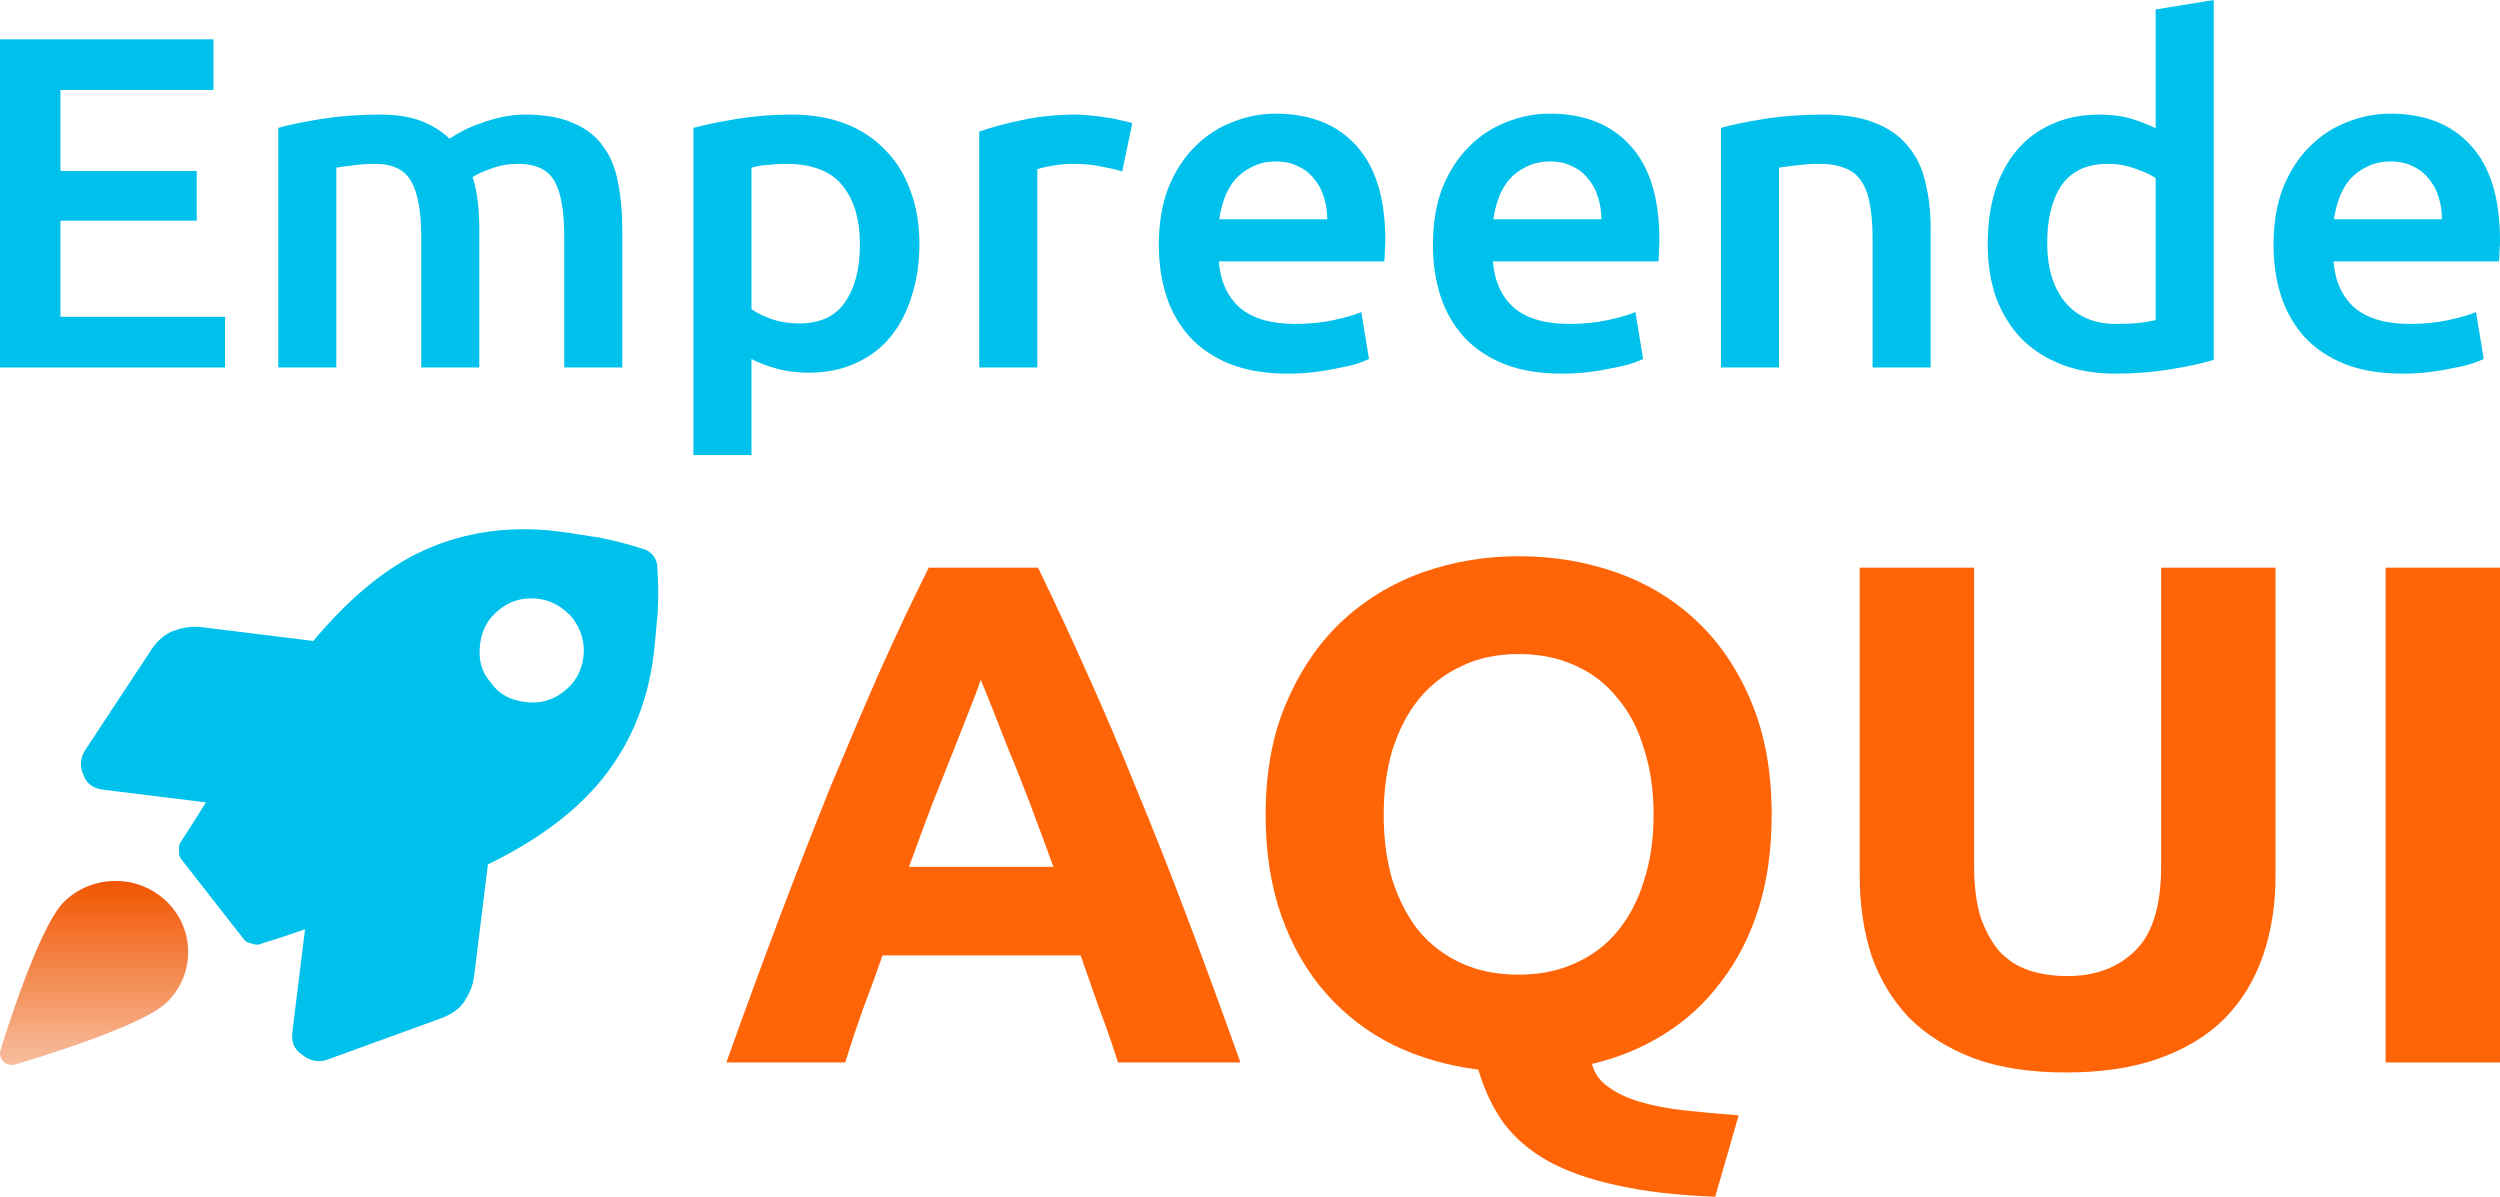 <svg width="305" height="146" viewBox="0 0 305 146" fill="none" xmlns="http://www.w3.org/2000/svg">
<path d="M80.171 68.849C80.323 70.865 80.343 72.865 80.248 74.718C80.086 76.03 80.007 77.752 79.748 79.851C78.972 86.148 76.585 91.448 72.851 95.782C69.591 99.509 65.198 102.697 59.524 105.46L57.842 119.104C57.68 120.416 57.157 121.417 56.502 122.402C55.716 123.37 54.716 123.913 53.6 124.308L39.92 129.281C38.805 129.676 37.77 129.416 36.8 128.63C35.814 127.976 35.533 127.009 35.679 125.828L37.215 113.365C34.985 114.155 33.18 114.732 31.933 115.111C31.507 115.325 31.113 115.276 30.604 115.08C30.078 115.016 29.848 114.721 29.618 114.426L22.247 104.994C22.017 104.699 21.786 104.404 21.851 103.879C21.784 103.338 21.833 102.945 22.144 102.584C22.962 101.353 23.961 99.744 25.123 97.89L12.645 96.352C11.463 96.206 10.592 95.699 10.196 94.585C9.669 93.454 9.799 92.404 10.453 91.42L18.49 79.225C19.145 78.24 19.899 77.534 21.03 77.008C22.146 76.612 23.245 76.348 24.558 76.51L38.218 78.194C42.28 73.368 46.459 69.754 50.722 67.616C55.839 65.05 61.697 64.041 68.001 64.818C70.234 65.093 71.925 65.435 73.107 65.581C74.93 65.939 76.868 66.444 78.789 67.08C79.545 67.44 80.005 68.029 80.171 68.849ZM64.1 85.647C65.807 85.857 67.317 85.511 68.792 84.361C70.12 83.326 70.954 81.963 71.181 80.127C71.391 78.421 70.912 76.897 69.892 75.44C68.724 74.097 67.36 73.263 65.653 73.052C63.814 72.826 62.288 73.304 60.961 74.339C59.485 75.489 58.782 76.867 58.572 78.572C58.345 80.409 58.693 81.917 59.861 83.26C60.881 84.717 62.261 85.42 64.1 85.647Z" fill="#00C1EB"/>
<path d="M7.818 110.012C4.747 113.016 0.531 126.584 0.06 128.12C-0.092 128.614 0.049 129.15 0.419 129.515C0.695 129.784 1.059 129.927 1.435 129.927C1.573 129.927 1.711 129.907 1.849 129.868C3.419 129.408 17.293 125.285 20.364 122.281C23.822 118.899 23.822 113.395 20.364 110.012C16.902 106.63 11.277 106.633 7.818 110.012Z" fill="url(#paint0_linear_913_515)"/>
<path d="M0.001 44.833V4.795H26.05V10.977H7.377V20.857H24.001V26.923H7.377V38.651H27.454V44.833H0.001Z" fill="#00C1EB"/>
<path d="M51.392 28.945C51.392 25.787 50.982 23.514 50.163 22.128C49.382 20.703 47.899 19.99 45.714 19.99C44.934 19.99 44.075 20.048 43.139 20.163C42.202 20.279 41.499 20.375 41.031 20.452V44.833H33.948V15.599C35.314 15.214 37.09 14.848 39.275 14.501C41.499 14.155 43.841 13.981 46.299 13.981C48.407 13.981 50.124 14.251 51.451 14.79C52.816 15.329 53.948 16.042 54.846 16.928C55.275 16.62 55.821 16.292 56.485 15.946C57.148 15.599 57.89 15.291 58.709 15.021C59.529 14.713 60.387 14.463 61.285 14.27C62.221 14.078 63.158 13.981 64.094 13.981C66.475 13.981 68.426 14.328 69.948 15.021C71.509 15.676 72.719 16.62 73.577 17.852C74.475 19.046 75.08 20.51 75.392 22.243C75.743 23.938 75.919 25.806 75.919 27.847V44.833H68.836V28.945C68.836 25.787 68.446 23.514 67.665 22.128C66.885 20.703 65.382 19.99 63.158 19.99C62.026 19.99 60.953 20.183 59.938 20.568C58.924 20.914 58.163 21.261 57.656 21.608C57.968 22.57 58.182 23.591 58.299 24.67C58.416 25.748 58.475 26.904 58.475 28.136V44.833H51.392V28.945Z" fill="#00C1EB"/>
<path d="M104.908 29.869C104.908 26.75 104.186 24.323 102.742 22.59C101.337 20.857 99.054 19.99 95.893 19.99C95.23 19.99 94.528 20.029 93.786 20.105C93.084 20.144 92.381 20.26 91.679 20.452V37.727C92.303 38.15 93.123 38.555 94.137 38.94C95.191 39.287 96.303 39.46 97.474 39.46C100.049 39.46 101.923 38.593 103.093 36.86C104.303 35.127 104.908 32.797 104.908 29.869ZM112.166 29.754C112.166 32.065 111.854 34.183 111.23 36.109C110.644 38.035 109.786 39.691 108.654 41.078C107.522 42.464 106.098 43.543 104.381 44.313C102.703 45.083 100.791 45.468 98.644 45.468C97.201 45.468 95.874 45.295 94.664 44.949C93.454 44.602 92.459 44.217 91.679 43.793V55.521H84.596V15.599C86.04 15.214 87.815 14.848 89.923 14.501C92.03 14.155 94.254 13.981 96.596 13.981C99.015 13.981 101.181 14.347 103.093 15.079C105.005 15.811 106.625 16.87 107.952 18.257C109.318 19.605 110.352 21.261 111.054 23.225C111.796 25.151 112.166 27.327 112.166 29.754Z" fill="#00C1EB"/>
<path d="M136.91 20.914C136.324 20.722 135.505 20.529 134.451 20.337C133.437 20.105 132.246 19.99 130.881 19.99C130.1 19.99 129.261 20.067 128.364 20.221C127.505 20.375 126.9 20.51 126.549 20.625V44.833H119.466V16.061C120.832 15.561 122.529 15.098 124.559 14.675C126.627 14.213 128.91 13.981 131.407 13.981C131.876 13.981 132.422 14.02 133.046 14.097C133.671 14.136 134.295 14.213 134.92 14.328C135.544 14.405 136.149 14.521 136.734 14.675C137.32 14.79 137.788 14.906 138.139 15.021L136.91 20.914Z" fill="#00C1EB"/>
<path d="M141.377 29.869C141.377 27.212 141.768 24.881 142.548 22.879C143.368 20.876 144.441 19.22 145.768 17.91C147.094 16.562 148.616 15.561 150.333 14.906C152.05 14.213 153.806 13.866 155.602 13.866C159.816 13.866 163.094 15.156 165.436 17.737C167.816 20.317 169.006 24.169 169.006 29.292C169.006 29.677 168.987 30.12 168.948 30.62C168.948 31.083 168.928 31.506 168.889 31.892H148.694C148.889 34.318 149.748 36.205 151.27 37.553C152.831 38.863 155.075 39.518 158.002 39.518C159.719 39.518 161.28 39.364 162.684 39.056C164.128 38.747 165.26 38.42 166.08 38.073L167.016 43.793C166.626 43.986 166.08 44.197 165.377 44.428C164.714 44.621 163.933 44.794 163.036 44.949C162.177 45.141 161.241 45.295 160.226 45.411C159.211 45.526 158.177 45.584 157.124 45.584C154.431 45.584 152.089 45.199 150.099 44.428C148.109 43.62 146.47 42.522 145.182 41.135C143.894 39.71 142.938 38.054 142.314 36.167C141.689 34.241 141.377 32.142 141.377 29.869ZM161.923 26.75C161.923 25.787 161.787 24.881 161.514 24.034C161.241 23.148 160.831 22.397 160.284 21.781C159.777 21.126 159.133 20.625 158.353 20.279C157.611 19.894 156.714 19.701 155.66 19.701C154.567 19.701 153.611 19.913 152.792 20.337C151.972 20.722 151.27 21.242 150.685 21.896C150.138 22.551 149.709 23.302 149.397 24.15C149.085 24.997 148.87 25.864 148.753 26.75H161.923Z" fill="#00C1EB"/>
<path d="M174.818 29.869C174.818 27.212 175.209 24.881 175.989 22.879C176.809 20.876 177.882 19.22 179.209 17.91C180.535 16.562 182.057 15.561 183.774 14.906C185.491 14.213 187.248 13.866 189.043 13.866C193.257 13.866 196.535 15.156 198.877 17.737C201.257 20.317 202.447 24.169 202.447 29.292C202.447 29.677 202.428 30.12 202.389 30.62C202.389 31.083 202.369 31.506 202.33 31.892H182.135C182.331 34.318 183.189 36.205 184.711 37.553C186.272 38.863 188.516 39.518 191.443 39.518C193.16 39.518 194.721 39.364 196.126 39.056C197.569 38.747 198.701 38.42 199.521 38.073L200.457 43.793C200.067 43.986 199.521 44.197 198.818 44.428C198.155 44.621 197.374 44.794 196.477 44.949C195.618 45.141 194.682 45.295 193.667 45.411C192.652 45.526 191.618 45.584 190.565 45.584C187.872 45.584 185.531 45.199 183.54 44.428C181.55 43.62 179.911 42.522 178.623 41.135C177.335 39.71 176.379 38.054 175.755 36.167C175.131 34.241 174.818 32.142 174.818 29.869ZM195.365 26.75C195.365 25.787 195.228 24.881 194.955 24.034C194.682 23.148 194.272 22.397 193.726 21.781C193.218 21.126 192.574 20.625 191.794 20.279C191.052 19.894 190.155 19.701 189.101 19.701C188.009 19.701 187.052 19.913 186.233 20.337C185.413 20.722 184.711 21.242 184.126 21.896C183.579 22.551 183.15 23.302 182.838 24.15C182.526 24.997 182.311 25.864 182.194 26.75H195.365Z" fill="#00C1EB"/>
<path d="M209.957 15.599C211.323 15.214 213.098 14.848 215.284 14.501C217.469 14.155 219.889 13.981 222.542 13.981C225.04 13.981 227.128 14.328 228.806 15.021C230.484 15.676 231.81 16.62 232.786 17.852C233.801 19.046 234.503 20.51 234.893 22.243C235.323 23.938 235.537 25.806 235.537 27.847V44.833H228.454V28.945C228.454 27.327 228.337 25.96 228.103 24.843C227.908 23.688 227.557 22.763 227.05 22.07C226.581 21.338 225.918 20.818 225.059 20.51C224.24 20.163 223.225 19.99 222.015 19.99C221.118 19.99 220.181 20.048 219.206 20.163C218.23 20.279 217.508 20.375 217.04 20.452V44.833H209.957V15.599Z" fill="#00C1EB"/>
<path d="M249.759 29.638C249.759 32.72 250.501 35.146 251.984 36.918C253.467 38.651 255.515 39.518 258.13 39.518C259.262 39.518 260.218 39.479 260.998 39.402C261.818 39.287 262.481 39.171 262.988 39.056V21.723C262.364 21.299 261.525 20.914 260.471 20.568C259.457 20.183 258.364 19.99 257.193 19.99C254.618 19.99 252.725 20.857 251.515 22.59C250.345 24.323 249.759 26.672 249.759 29.638ZM270.071 43.908C268.666 44.332 266.891 44.717 264.745 45.064C262.637 45.411 260.413 45.584 258.071 45.584C255.652 45.584 253.486 45.218 251.574 44.486C249.662 43.755 248.023 42.715 246.657 41.367C245.33 39.98 244.296 38.324 243.554 36.398C242.852 34.434 242.501 32.238 242.501 29.812C242.501 27.424 242.794 25.267 243.379 23.341C244.003 21.377 244.901 19.701 246.072 18.314C247.242 16.928 248.667 15.869 250.345 15.137C252.023 14.367 253.954 13.981 256.14 13.981C257.623 13.981 258.93 14.155 260.062 14.501C261.193 14.848 262.169 15.233 262.988 15.657V1.155L270.071 0V43.908Z" fill="#00C1EB"/>
<path d="M277.371 29.869C277.371 27.212 277.761 24.881 278.542 22.879C279.361 20.876 280.434 19.22 281.761 17.91C283.088 16.562 284.61 15.561 286.327 14.906C288.044 14.213 289.8 13.866 291.595 13.866C295.81 13.866 299.088 15.156 301.429 17.737C303.81 20.317 305 24.169 305 29.292C305 29.677 304.981 30.12 304.942 30.62C304.942 31.083 304.922 31.506 304.883 31.892H284.688C284.883 34.318 285.742 36.205 287.264 37.553C288.825 38.863 291.068 39.518 293.995 39.518C295.712 39.518 297.273 39.364 298.678 39.056C300.122 38.747 301.254 38.42 302.073 38.073L303.01 43.793C302.62 43.986 302.073 44.197 301.371 44.428C300.707 44.621 299.927 44.794 299.029 44.949C298.171 45.141 297.234 45.295 296.22 45.411C295.205 45.526 294.171 45.584 293.117 45.584C290.425 45.584 288.083 45.199 286.093 44.428C284.103 43.62 282.464 42.522 281.176 41.135C279.888 39.71 278.932 38.054 278.308 36.167C277.683 34.241 277.371 32.142 277.371 29.869ZM297.917 26.75C297.917 25.787 297.781 24.881 297.507 24.034C297.234 23.148 296.825 22.397 296.278 21.781C295.771 21.126 295.127 20.625 294.346 20.279C293.605 19.894 292.707 19.701 291.654 19.701C290.561 19.701 289.605 19.913 288.786 20.337C287.966 20.722 287.264 21.242 286.678 21.896C286.132 22.551 285.703 23.302 285.39 24.15C285.078 24.997 284.864 25.864 284.747 26.75H297.917Z" fill="#00C1EB"/>
<path d="M136.394 129.623C135.738 127.532 134.992 125.383 134.157 123.176C133.382 120.969 132.606 118.763 131.831 116.556H107.672C106.897 118.763 106.092 120.969 105.257 123.176C104.481 125.383 103.765 127.532 103.109 129.623H88.614C90.941 123.118 93.148 117.107 95.235 111.59C97.323 106.073 99.351 100.875 101.32 95.997C103.348 91.118 105.316 86.501 107.225 82.146C109.193 77.732 111.222 73.434 113.309 69.253H126.641C128.669 73.434 130.667 77.732 132.636 82.146C134.604 86.501 136.573 91.118 138.541 95.997C140.569 100.875 142.627 106.073 144.715 111.59C146.803 117.107 149.01 123.118 151.336 129.623H136.394ZM119.662 82.93C119.364 83.801 118.916 84.992 118.32 86.501C117.723 88.011 117.037 89.754 116.262 91.728C115.487 93.703 114.622 95.881 113.667 98.262C112.772 100.643 111.848 103.14 110.894 105.754H128.52C127.566 103.14 126.641 100.643 125.746 98.262C124.852 95.881 123.987 93.703 123.152 91.728C122.376 89.754 121.69 88.011 121.094 86.501C120.497 84.992 120.02 83.801 119.662 82.93Z" fill="#FF6407"/>
<path d="M168.812 99.394C168.812 102.356 169.17 105.028 169.885 107.409C170.661 109.79 171.735 111.852 173.107 113.594C174.538 115.278 176.268 116.585 178.296 117.514C180.324 118.443 182.65 118.908 185.275 118.908C187.84 118.908 190.137 118.443 192.165 117.514C194.252 116.585 195.982 115.278 197.354 113.594C198.786 111.852 199.859 109.79 200.575 107.409C201.351 105.028 201.738 102.356 201.738 99.394C201.738 96.432 201.351 93.761 200.575 91.38C199.859 88.941 198.786 86.879 197.354 85.195C195.982 83.453 194.252 82.117 192.165 81.188C190.137 80.258 187.84 79.794 185.275 79.794C182.65 79.794 180.324 80.287 178.296 81.275C176.268 82.204 174.538 83.54 173.107 85.282C171.735 86.966 170.661 89.028 169.885 91.467C169.17 93.848 168.812 96.49 168.812 99.394ZM216.144 99.394C216.144 103.634 215.607 107.467 214.533 110.893C213.46 114.262 211.939 117.224 209.97 119.779C208.061 122.334 205.765 124.454 203.081 126.138C200.396 127.822 197.444 129.042 194.223 129.797C194.521 130.958 195.177 131.888 196.191 132.585C197.205 133.34 198.488 133.949 200.038 134.414C201.589 134.879 203.379 135.227 205.407 135.459C207.495 135.692 209.732 135.895 212.118 136.069L209.254 146C204.602 145.826 200.605 145.361 197.265 144.606C193.984 143.909 191.18 142.922 188.854 141.644C186.587 140.367 184.768 138.799 183.396 136.94C182.084 135.082 181.07 132.933 180.354 130.494C176.656 130.029 173.226 129.042 170.064 127.532C166.903 125.964 164.159 123.873 161.833 121.26C159.506 118.646 157.687 115.51 156.375 111.852C155.062 108.193 154.406 104.04 154.406 99.394C154.406 94.225 155.241 89.696 156.912 85.805C158.582 81.855 160.819 78.545 163.622 75.874C166.485 73.202 169.766 71.198 173.464 69.863C177.222 68.527 181.159 67.859 185.275 67.859C189.51 67.859 193.507 68.527 197.265 69.863C201.023 71.198 204.303 73.202 207.107 75.874C209.911 78.545 212.118 81.855 213.728 85.805C215.339 89.696 216.144 94.225 216.144 99.394Z" fill="#FF6407"/>
<path d="M252.027 130.842C247.672 130.842 243.914 130.262 240.753 129.1C237.592 127.88 234.967 126.225 232.879 124.135C230.851 121.986 229.33 119.459 228.316 116.556C227.362 113.594 226.884 110.342 226.884 106.799V69.253H240.842V105.666C240.842 108.106 241.111 110.196 241.648 111.939C242.244 113.623 243.02 115.017 243.974 116.12C244.988 117.165 246.181 117.92 247.553 118.385C248.985 118.85 250.536 119.082 252.206 119.082C255.606 119.082 258.35 118.066 260.437 116.033C262.585 114 263.659 110.545 263.659 105.666V69.253H277.617V106.799C277.617 110.342 277.11 113.594 276.096 116.556C275.082 119.518 273.531 122.073 271.443 124.222C269.355 126.312 266.701 127.939 263.48 129.1C260.259 130.262 256.441 130.842 252.027 130.842Z" fill="#FF6407"/>
<path d="M291.041 69.253H304.999V129.623H291.041V69.253Z" fill="#FF6407"/>
<defs>
<linearGradient id="paint0_linear_913_515" x1="11.479" y1="107.477" x2="11.479" y2="129.927" gradientUnits="userSpaceOnUse">
<stop stop-color="#F15500"/>
<stop offset="1" stop-color="#F7BD9E"/>
</linearGradient>
</defs>
</svg>
